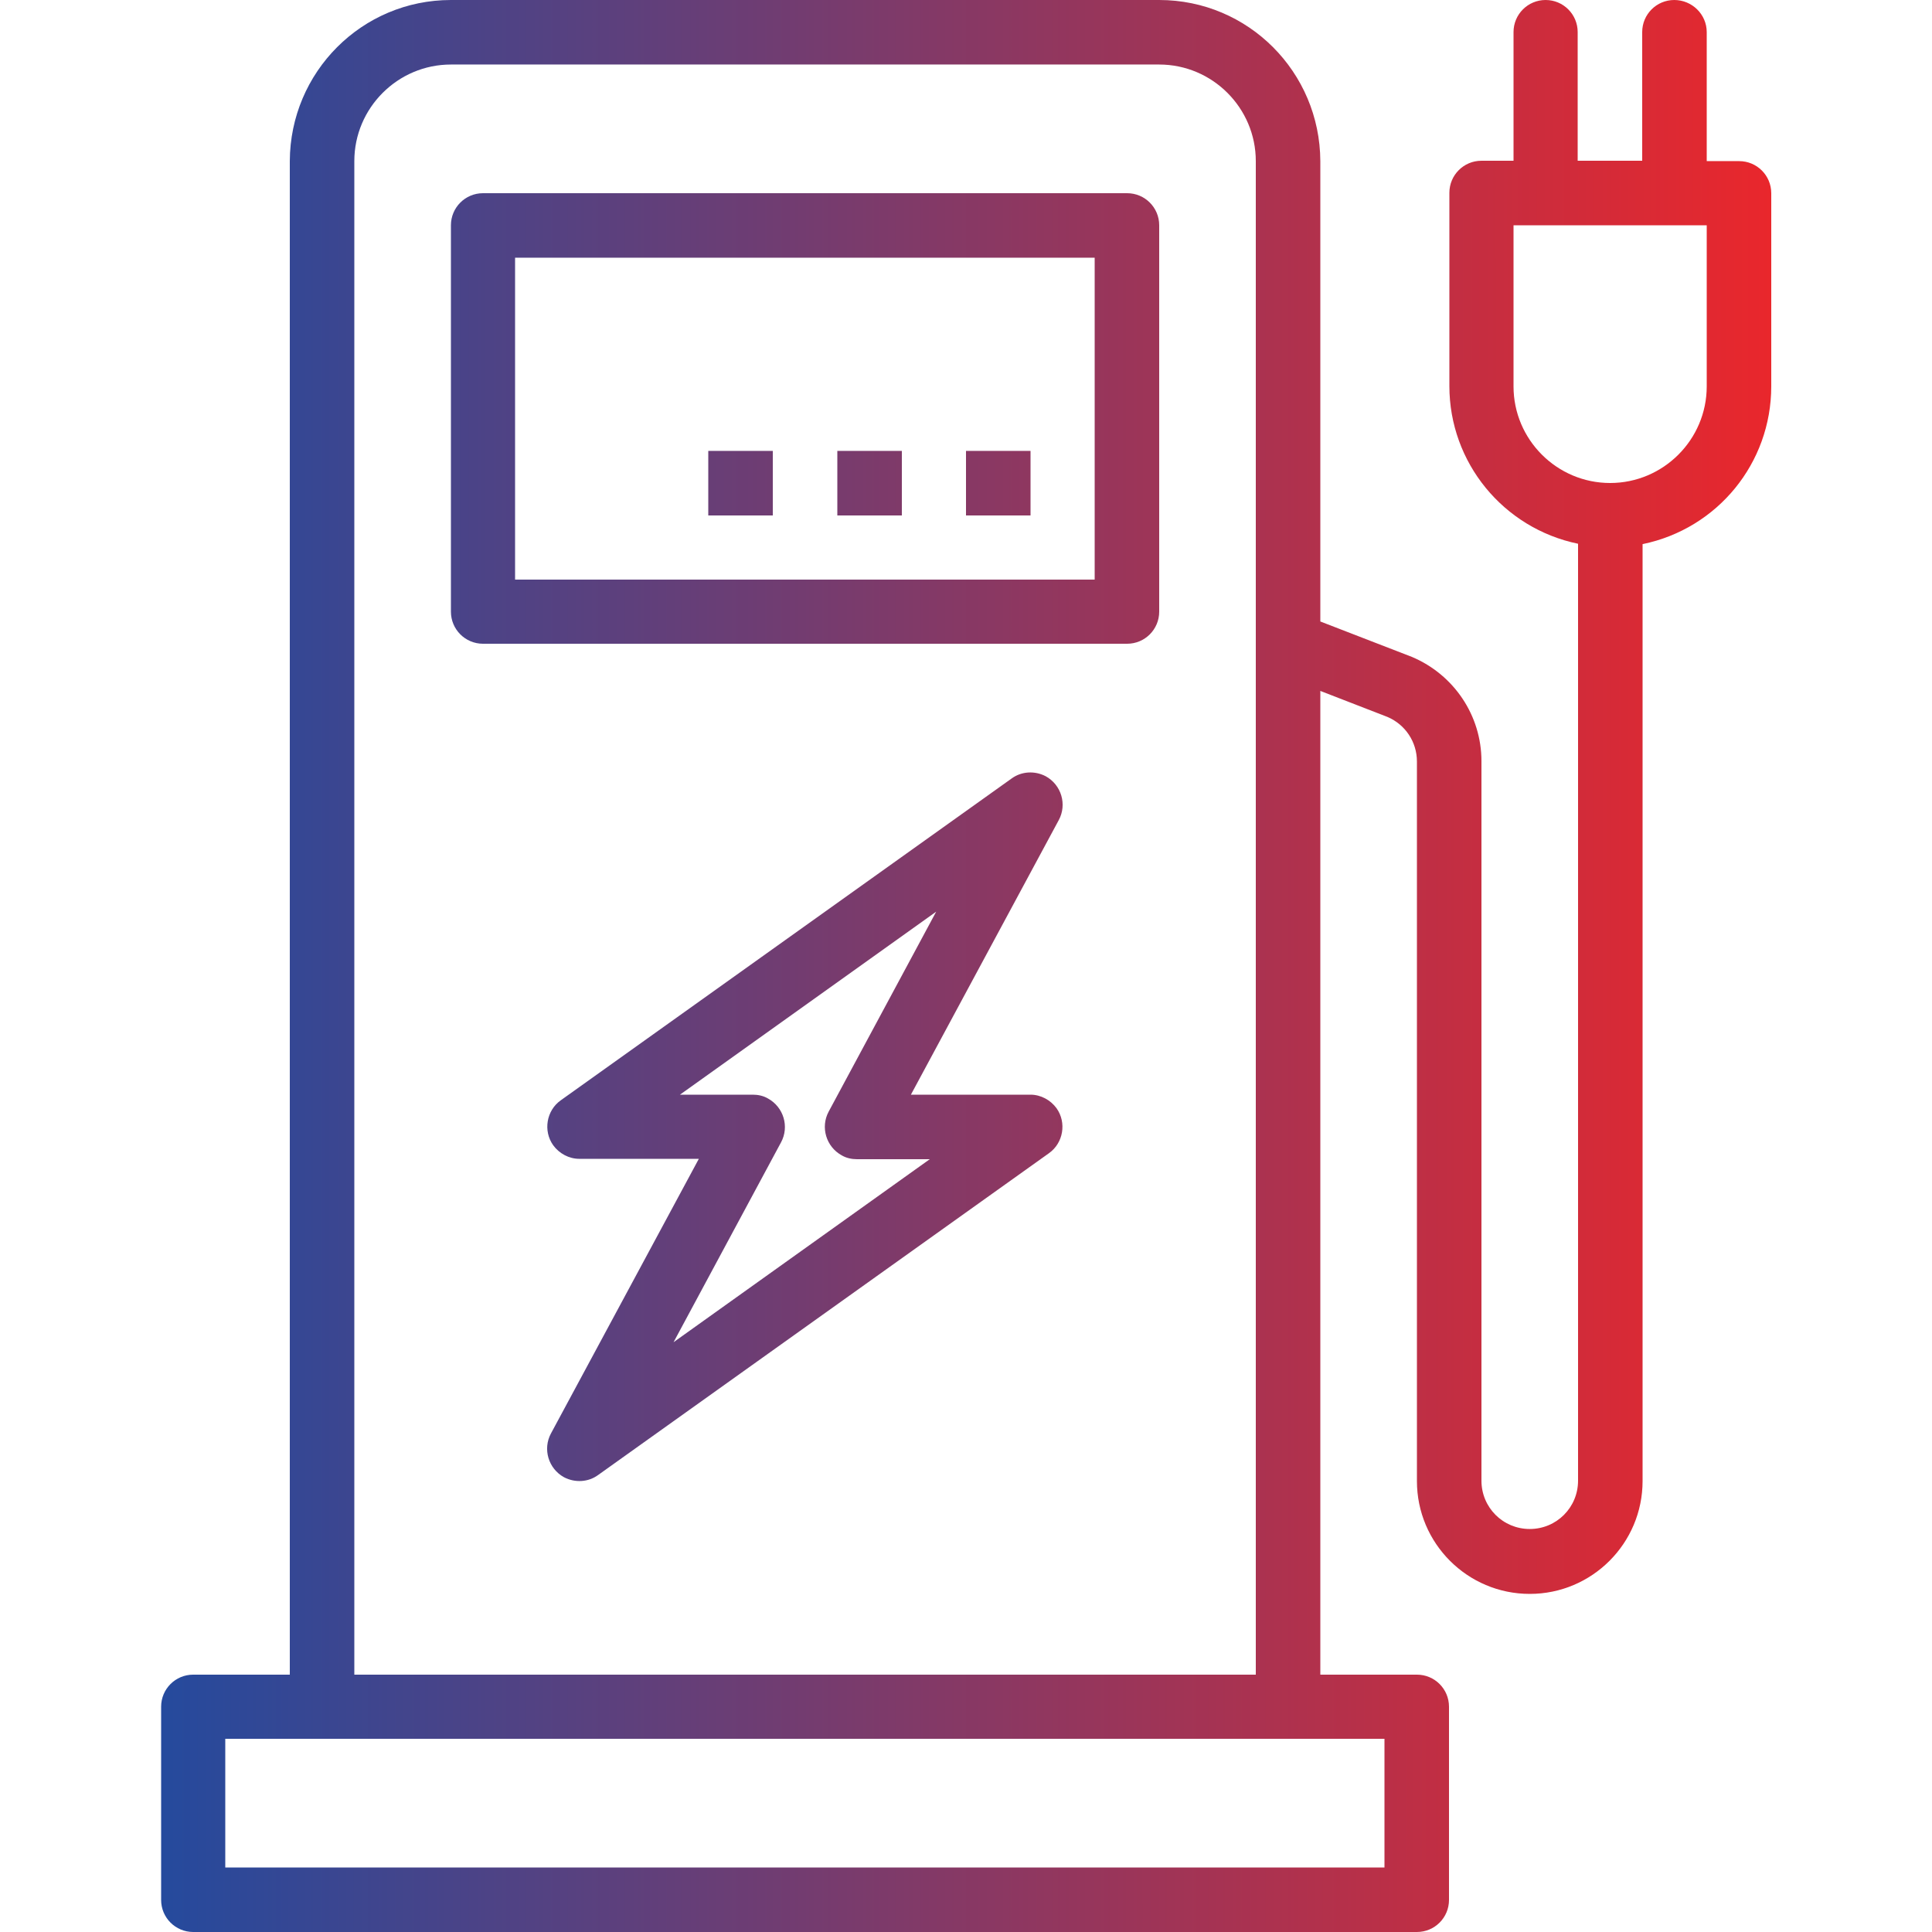 <?xml version="1.0" encoding="UTF-8"?>
<svg id="Layer_1" xmlns="http://www.w3.org/2000/svg" width="512" height="512" xmlns:xlink="http://www.w3.org/1999/xlink" version="1.1" viewBox="0 0 512 512">
  <!-- Generator: Adobe Illustrator 29.2.1, SVG Export Plug-In . SVG Version: 2.1.0 Build 116)  -->
  <defs>
    <style>
      .st0 {
        fill: url(#linear-gradient);
      }
    </style>
    <linearGradient id="linear-gradient" x1="42.7" y1="256" x2="469.3" y2="256" gradientUnits="userSpaceOnUse">
      <stop offset="0" stop-color="#254a9d"/>
      <stop offset="1" stop-color="#e9272c"/>
    </linearGradient>
  </defs>
  <path class="st0" d="M298.7,51.2h-170.7c-4.7,0-8.5,3.8-8.5,8.5v102.4c0,4.7,3.8,8.5,8.5,8.5h170.7c4.7,0,8.5-3.8,8.5-8.5V59.7c0-4.7-3.8-8.5-8.5-8.5ZM290.1,153.6h-153.6v-85.3h153.6v85.3ZM256,119.5h17.1v17.1h-17.1v-17.1ZM221.9,119.5h17.1v17.1h-17.1v-17.1ZM187.7,119.5h17.1v17.1h-17.1v-17.1ZM273.1,290.1h-31.7l39.2-72.8c2.2-4.1.7-9.3-3.5-11.6-2.9-1.5-6.4-1.3-9,.6l-119.5,85.3c-3.8,2.7-4.7,8.1-2,11.9,1.6,2.2,4.2,3.6,6.9,3.6h31.7l-39.2,72.8c-2.2,4.1-.7,9.3,3.5,11.6,2.9,1.5,6.4,1.3,9-.6l119.5-85.3c3.8-2.7,4.7-8.1,2-11.9-1.6-2.2-4.2-3.6-6.9-3.6ZM178.5,355.7l28.5-53c2.2-4.1.7-9.3-3.5-11.6-1.2-.7-2.6-1-4-1h-19.3l67.9-48.5-28.5,53c-2.2,4.1-.7,9.3,3.5,11.6,1.2.7,2.6,1,4,1h19.3l-67.9,48.5ZM460.8,42.7h-8.5V8.5C452.3,3.8,448.4,0,443.7,0s-8.5,3.8-8.5,8.5v34.1h-17.1V8.5C418.1,3.8,414.3,0,409.6,0s-8.5,3.8-8.5,8.5v34.1h-8.5c-4.7,0-8.5,3.8-8.5,8.5v51.2c0,20.3,14.3,37.7,34.1,41.8v248.3c0,7.1-5.7,12.8-12.8,12.8s-12.8-5.7-12.8-12.8v-190.7c0-12.1-7.3-22.9-18.4-27.6l-24.3-9.4V42.7C349.8,19.1,330.8,0,307.2,0H119.5c-23.6,0-42.6,19.1-42.7,42.7v401.1h-25.6c-4.7,0-8.5,3.8-8.5,8.5v51.2c0,4.7,3.8,8.5,8.5,8.5h324.3c4.7,0,8.5-3.8,8.5-8.5v-51.2c0-4.7-3.8-8.5-8.5-8.5h-25.6V183.1l17.8,6.9c4.7,2,7.8,6.6,7.8,11.8v190.7c0,16.5,13.4,29.9,29.9,29.9s29.9-13.4,29.9-29.9v-248.3c19.9-4.1,34.1-21.5,34.1-41.8v-51.2c0-4.7-3.8-8.5-8.5-8.5ZM93.9,42.7c0-14.1,11.5-25.6,25.6-25.6h187.7c14.1,0,25.6,11.5,25.6,25.6v401.1H93.9V42.7ZM366.9,460.8v34.1H59.7v-34.1h307.2ZM452.3,102.4c0,14.1-11.5,25.6-25.6,25.6s-25.6-11.5-25.6-25.6v-42.7h51.2v42.7Z"/>
</svg>